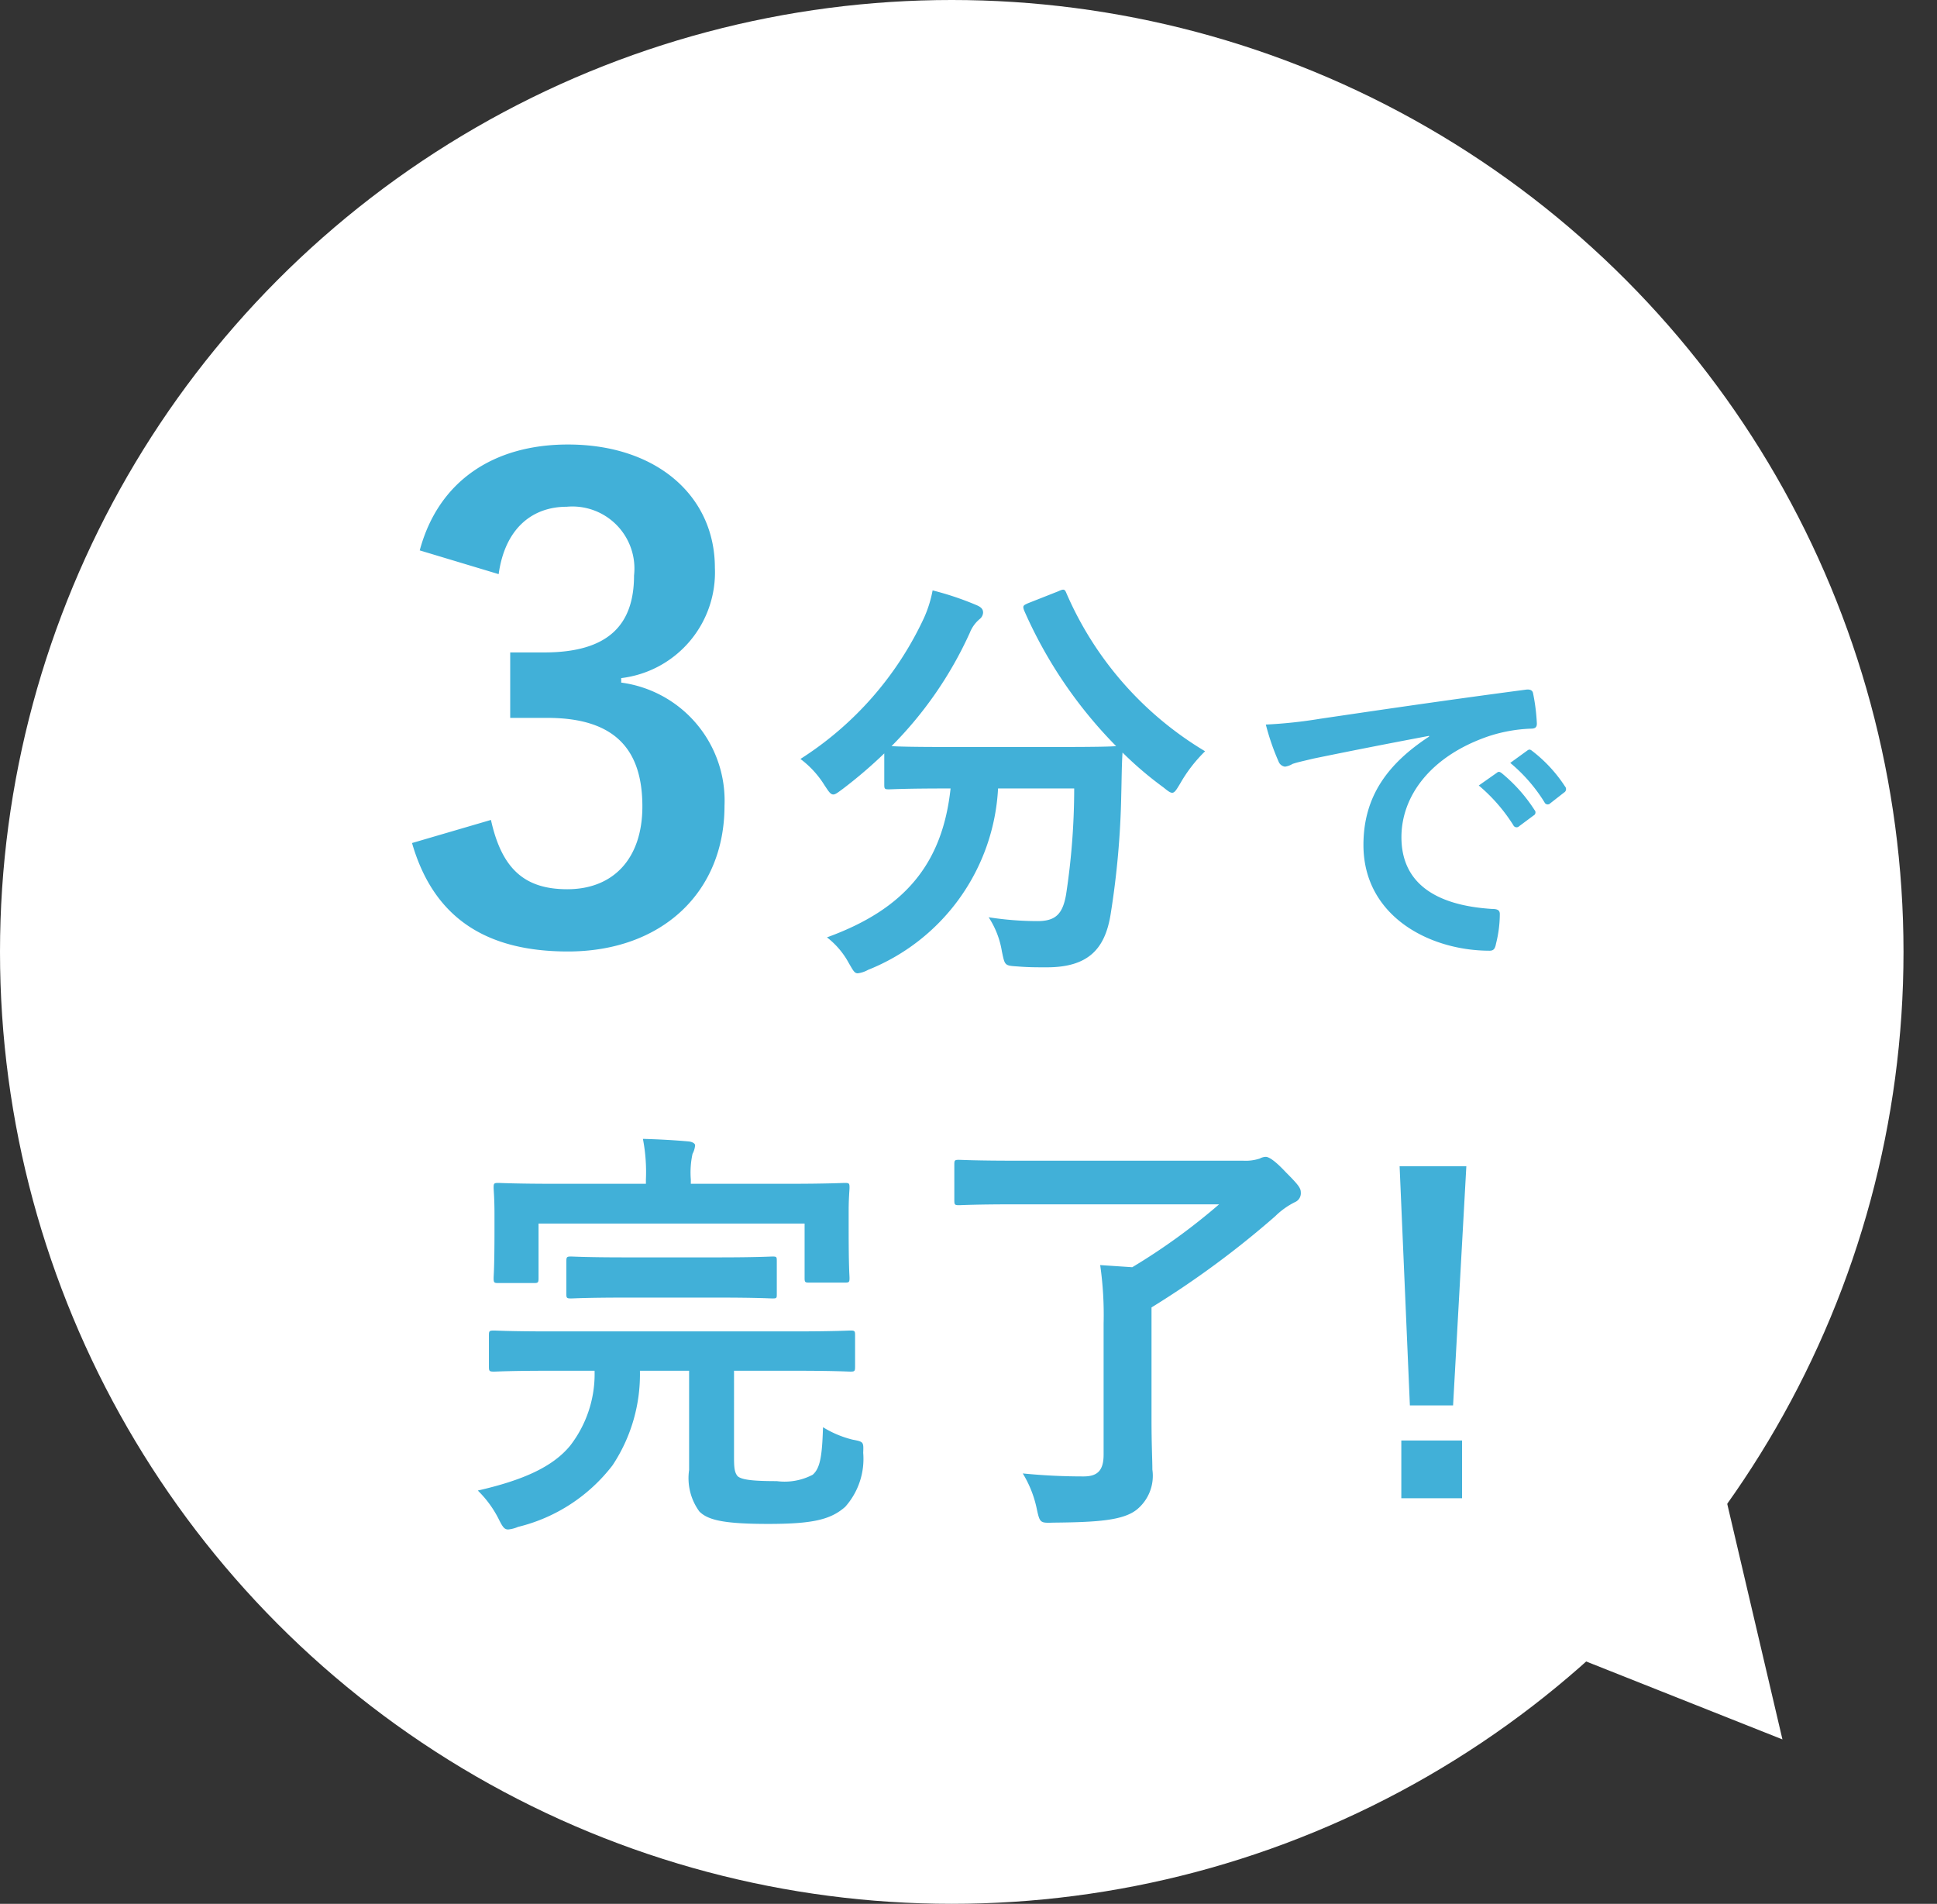 <svg xmlns="http://www.w3.org/2000/svg" width="90.566" height="89" viewBox="0 0 90.566 89">
  <rect x="0" y="0" width="90.566" height="89" fill="#333333" stroke="none"/>
  <g id="グループ_62" data-name="グループ 62" transform="translate(-11651 -944)">
    <g id="グループ_49" data-name="グループ 49" transform="translate(11184 196)">
      <circle id="楕円形_35" data-name="楕円形 35" cx="44.5" cy="44.5" r="44.5" transform="translate(467 748)" fill="#fff"/>
      <path id="パス_32" data-name="パス 32" d="M5.169-1.061l8.656,17.478-18.381.207Z" transform="translate(553.471 825.067) rotate(138)" fill="#fff"/>
    </g>
    <path id="パス_51" data-name="パス 51" d="M-22.685-17.16c.3-2.16,1.59-3.15,3.18-3.15a2.9,2.9,0,0,1,3.15,3.21c0,2.31-1.2,3.6-4.2,3.6h-1.59v3.06h1.74c3.21,0,4.44,1.53,4.44,4.14,0,2.43-1.35,3.87-3.51,3.87-1.98,0-3.06-.93-3.57-3.24l-3.69,1.08c1.02,3.54,3.51,5.07,7.29,5.07,4.38,0,7.32-2.76,7.32-6.81a5.57,5.57,0,0,0-4.83-5.76v-.21a4.976,4.976,0,0,0,4.38-5.16c0-3.33-2.7-5.76-6.87-5.76-3.48,0-6.06,1.71-6.93,4.95ZM2.065-15.8c-.22.1-.26.12-.18.34a21.065,21.065,0,0,0,4.3,6.34c-.2.02-.86.04-2.6.04h-5.38c-1.54,0-2.24-.02-2.52-.04a18.048,18.048,0,0,0,3.66-5.3,1.6,1.6,0,0,1,.46-.64.411.411,0,0,0,.16-.3c0-.14-.06-.24-.28-.34a14.033,14.033,0,0,0-2.08-.7,5.656,5.656,0,0,1-.4,1.28,15.615,15.615,0,0,1-5.78,6.6A4.484,4.484,0,0,1-7.455-7.3c.2.3.28.44.42.44.1,0,.22-.1.44-.26a21.794,21.794,0,0,0,1.94-1.66v1.46c0,.2.02.22.22.22.12,0,.76-.04,2.64-.04h.24c-.38,3.52-2.14,5.64-5.78,6.96a3.779,3.779,0,0,1,1.02,1.2c.2.34.26.48.42.48a1.315,1.315,0,0,0,.48-.16A9.674,9.674,0,0,0,.665-7.14h3.56a33.01,33.01,0,0,1-.38,4.96c-.16.92-.5,1.24-1.34,1.24a14.9,14.9,0,0,1-2.28-.18A4.112,4.112,0,0,1,.845.48c.14.66.12.66.74.7.48.04.86.04,1.36.04,1.96,0,2.72-.88,2.98-2.46a39.922,39.922,0,0,0,.5-5.6c.02-.7.02-1.4.06-1.98a16.548,16.548,0,0,0,1.9,1.62c.2.16.32.26.42.26.12,0,.2-.14.38-.44a6.847,6.847,0,0,1,1.16-1.5,16.015,16.015,0,0,1-6.48-7.38c-.08-.2-.12-.22-.38-.1ZM20.821-9.568C18.885-8.3,17.749-6.768,17.749-4.5c0,3.328,3.088,4.944,5.9,4.944.192,0,.256-.1.3-.336a5.692,5.692,0,0,0,.176-1.376c0-.176-.1-.24-.352-.24C21-1.68,19.525-2.8,19.525-4.864c0-1.92,1.36-3.792,4.08-4.72a7.139,7.139,0,0,1,1.952-.352c.208,0,.3-.048.3-.24a9.141,9.141,0,0,0-.176-1.408c-.016-.112-.1-.208-.336-.176-4.128.544-7.648,1.072-9.616,1.36a22.072,22.072,0,0,1-2.544.272A11.149,11.149,0,0,0,13.781-8.4a.374.374,0,0,0,.3.24.934.934,0,0,0,.352-.128c.24-.08.4-.112,1.008-.256,1.712-.352,3.424-.688,5.376-1.056Zm2.32,2.288a7.939,7.939,0,0,1,1.616,1.856.167.167,0,0,0,.272.048l.672-.5a.161.161,0,0,0,.048-.256,7.364,7.364,0,0,0-1.52-1.712c-.1-.08-.16-.1-.24-.032Zm1.472-1.056a7.569,7.569,0,0,1,1.6,1.84.164.164,0,0,0,.272.048l.64-.5a.185.185,0,0,0,.048-.288,6.682,6.682,0,0,0-1.52-1.648c-.1-.08-.144-.1-.24-.032ZM-18.2,20.08a5.472,5.472,0,0,1-1.14,3.5c-.82,1-2.22,1.62-4.32,2.1a4.992,4.992,0,0,1,.98,1.34c.18.36.26.48.44.48a1.535,1.535,0,0,0,.46-.12,7.934,7.934,0,0,0,4.42-2.88,7.689,7.689,0,0,0,1.28-4.42h2.3v4.64a2.641,2.641,0,0,0,.48,1.94c.4.4,1.14.58,3.22.58s2.92-.2,3.6-.8a3.368,3.368,0,0,0,.84-2.52c.02-.52.02-.52-.5-.62a4.859,4.859,0,0,1-1.38-.58c-.04,1.38-.14,1.92-.48,2.22a2.821,2.821,0,0,1-1.68.3c-1.1,0-1.66-.06-1.84-.24-.14-.18-.16-.4-.16-.9V20.08h2.86c1.82,0,2.46.04,2.58.04.2,0,.22-.02.22-.24V18.42c0-.2-.02-.22-.22-.22-.12,0-.76.04-2.58.04h-11.5c-1.84,0-2.46-.04-2.58-.04-.22,0-.24.02-.24.22v1.46c0,.22.02.24.24.24.12,0,.74-.04,2.58-.04Zm4.5-8.74v-.2a4.093,4.093,0,0,1,.08-1.2,1.021,1.021,0,0,0,.12-.4c0-.08-.12-.16-.3-.18-.68-.06-1.4-.1-2.14-.12a8.15,8.15,0,0,1,.14,1.9v.2h-4.24c-1.86,0-2.54-.04-2.66-.04-.2,0-.22.02-.22.22,0,.12.04.48.04,1.24v.72c0,1.84-.04,2.14-.04,2.26,0,.22.02.24.22.24h1.66c.2,0,.22-.02.22-.24V13.2H-8.38v2.54c0,.2.02.22.22.22H-6.5c.2,0,.22-.02.22-.22,0-.12-.04-.44-.04-2.26V12.6c0-.6.04-.96.04-1.08,0-.2-.02-.22-.22-.22-.12,0-.8.04-2.66.04Zm1.3,5.32c1.78,0,2.4.04,2.52.04.2,0,.2-.02.2-.22v-1.5c0-.22,0-.24-.2-.24-.12,0-.74.04-2.52.04h-4.38c-1.8,0-2.4-.04-2.52-.04-.2,0-.22.02-.22.24v1.5c0,.2.02.22.22.22.12,0,.72-.04,2.52-.04Zm20.24.46a43.125,43.125,0,0,0,5.78-4.26,3.614,3.614,0,0,1,.92-.66.451.451,0,0,0,.28-.46c0-.2-.12-.36-.7-.94-.56-.6-.82-.72-.94-.72a.651.651,0,0,0-.28.08,2.119,2.119,0,0,1-.78.1H1.46c-1.86,0-2.5-.04-2.62-.04-.2,0-.22.02-.22.22V12.1c0,.22.02.24.22.24.12,0,.76-.04,2.62-.04H11a29.126,29.126,0,0,1-4.06,2.94l-1.5-.1a16.3,16.3,0,0,1,.16,2.74V24c0,.76-.3,1.02-.94,1.02a28.379,28.379,0,0,1-2.84-.14,5.175,5.175,0,0,1,.66,1.68c.14.64.16.64.78.62,2.04-.02,3.24-.1,3.88-.6a2.036,2.036,0,0,0,.74-1.88c0-.48-.04-1.14-.04-2.38Zm14.72-6.6H19.44l.48,11.18h2.02Zm-.2,12.82H19.52v2.7h2.84Z" transform="translate(11697 988)" fill="#41b0d8"/>
  </g>
</svg>
